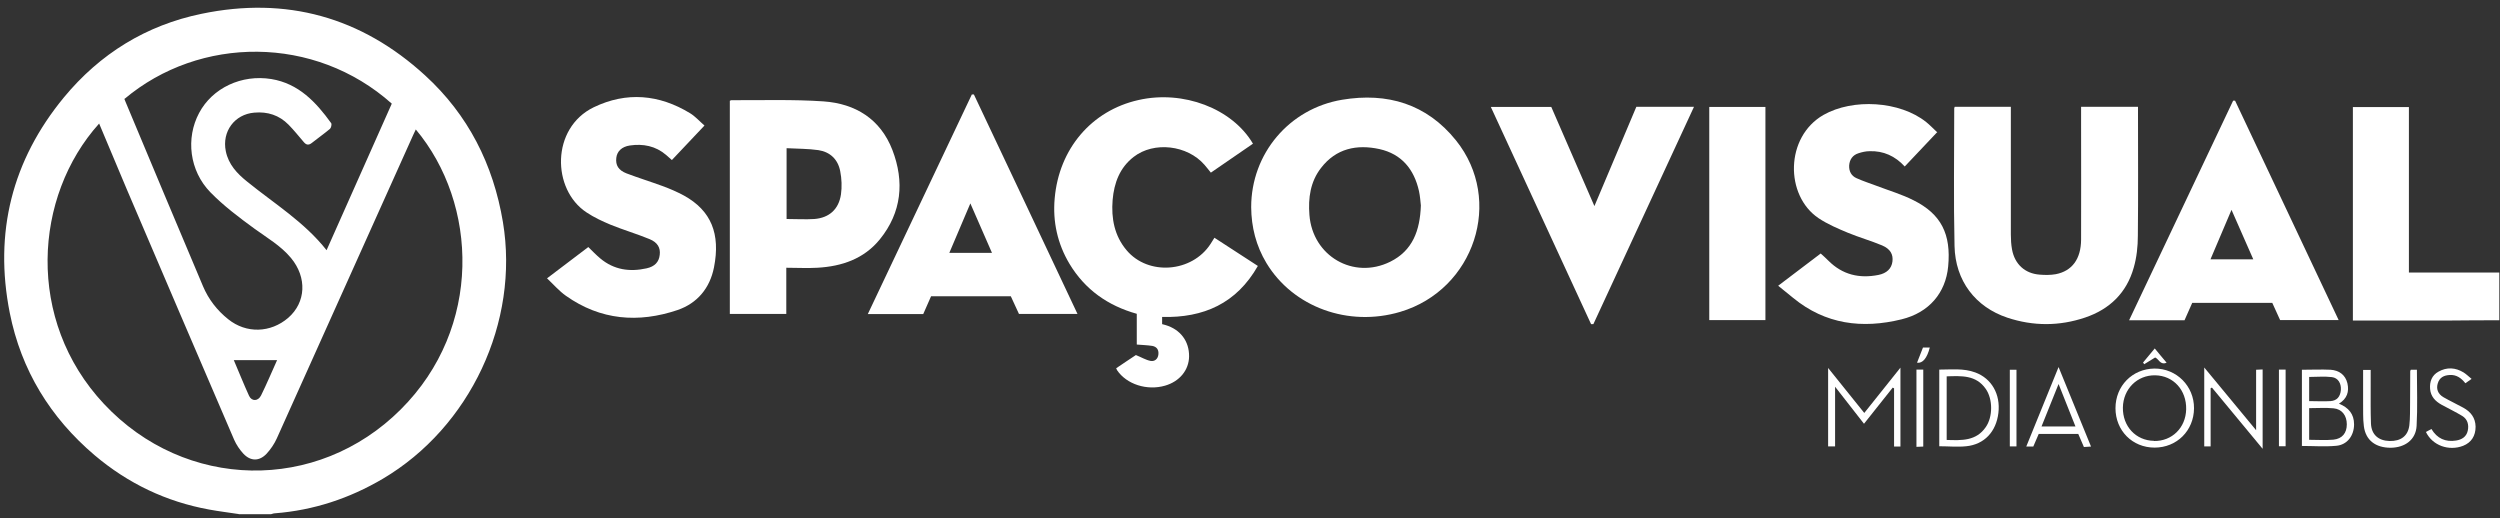 <svg xmlns="http://www.w3.org/2000/svg" width="304" height="63" viewBox="0 0 304 63" fill="none"><rect x="0" y="0" width="304" height="63" fill="#333333" stroke="none"/><path d="M29.026 62.509C27.837 62.327 26.629 62.181 25.44 61.962C20.214 61.014 15.564 58.788 11.51 55.359C6.121 50.781 2.571 45.016 1.184 38.03C-0.745 28.271 1.472 19.498 7.761 11.855C12.158 6.528 17.781 3.063 24.521 1.676C34.792 -0.458 43.929 2.059 51.696 9.173C56.922 13.952 59.986 19.99 61.157 27.013C63.175 39.161 57.174 51.948 46.542 58.223C42.487 60.612 38.126 62.053 33.423 62.418C33.261 62.418 33.117 62.491 32.954 62.528H29.026V62.509ZM12.05 15.029C4.103 23.857 3.094 38.924 12.645 49.12C22.502 59.645 38.541 59.956 48.723 49.795C58.706 39.854 58.13 24.769 50.561 15.74C50.453 15.977 50.327 16.214 50.236 16.433C44.704 28.727 39.19 41.022 33.657 53.316C33.351 53.991 32.918 54.629 32.414 55.176C31.531 56.107 30.468 56.107 29.584 55.158C29.134 54.666 28.738 54.082 28.467 53.462C24.088 43.302 19.745 33.142 15.402 22.982C14.285 20.355 13.204 17.728 12.05 15.01V15.029ZM15.114 12.001C15.168 12.147 15.204 12.256 15.258 12.366C18.393 19.844 21.511 27.323 24.683 34.802C25.35 36.389 26.395 37.738 27.746 38.815C29.945 40.584 32.9 40.493 35.045 38.65C37.207 36.772 37.352 33.744 35.387 31.372C34.144 29.877 32.486 28.928 30.954 27.815C29.08 26.447 27.206 25.043 25.584 23.383C23.025 20.756 22.574 16.798 24.214 13.733C25.836 10.687 29.386 9.027 32.99 9.611C36.306 10.158 38.415 12.402 40.271 14.974C40.361 15.102 40.271 15.539 40.127 15.667C39.406 16.269 38.631 16.816 37.892 17.4C37.514 17.692 37.225 17.619 36.937 17.272C36.324 16.561 35.73 15.813 35.081 15.156C33.946 14.007 32.54 13.551 30.918 13.697C28.521 13.898 26.971 15.995 27.458 18.385C27.782 19.99 28.828 21.103 30.035 22.07C33.333 24.751 36.991 26.976 39.712 30.424C42.379 24.441 45.01 18.513 47.641 12.603C38.252 4.23 24.286 4.34 15.15 12.019L15.114 12.001ZM28.431 43.794C29.026 45.181 29.62 46.676 30.287 48.136C30.612 48.829 31.387 48.81 31.747 48.081C32.432 46.694 33.026 45.272 33.693 43.794H28.431Z" fill="white"></path><path d="M303.916 38.942C301.735 38.942 299.573 38.961 297.392 38.979C293.896 38.979 290.418 38.979 286.922 38.979H286.111V13.022H292.923V33.142H303.916V38.961V38.942Z" fill="white"></path><path d="M152.144 25.189C152.144 18.695 156.758 13.204 163.209 12.128C168.705 11.216 173.481 12.639 177.049 17.072C182.888 24.35 179.284 35.239 170.273 37.921C163.966 39.8 157.244 37.355 154 31.992C152.739 29.895 152.162 27.615 152.144 25.189ZM172.778 24.988C172.724 24.532 172.688 23.857 172.544 23.219C171.949 20.574 170.435 18.732 167.75 18.13C164.993 17.528 162.47 18.038 160.632 20.428C159.334 22.106 159.064 24.076 159.226 26.137C159.605 31.135 164.579 34.035 169.048 31.828C171.769 30.479 172.67 28.052 172.778 24.988Z" fill="white"></path><path d="M141.314 38.541V39.416C141.476 39.453 141.602 39.489 141.728 39.526C143.548 40.073 144.611 41.496 144.593 43.338C144.575 44.998 143.44 46.384 141.674 46.895C139.476 47.534 136.989 46.731 135.835 45.016C135.799 44.962 135.781 44.889 135.727 44.779C136.574 44.214 137.421 43.63 138.124 43.174C138.809 43.448 139.331 43.776 139.908 43.886C140.395 43.977 140.809 43.667 140.863 43.083C140.917 42.517 140.647 42.153 140.106 42.061C139.512 41.97 138.899 41.952 138.232 41.897V38.158C134.718 37.173 131.943 35.221 130.051 32.084C128.591 29.639 127.996 26.958 128.249 24.131C128.771 18.093 132.736 13.442 138.43 12.165C143.873 10.924 149.837 13.186 152.36 17.473C150.666 18.64 148.972 19.808 147.242 20.993C146.972 20.665 146.738 20.355 146.468 20.045C144.377 17.637 140.322 17.163 137.854 19.078C136.16 20.391 135.475 22.234 135.295 24.313C135.114 26.557 135.511 28.673 136.989 30.424C139.62 33.561 144.954 33.142 147.206 29.658C147.351 29.439 147.477 29.22 147.675 28.91C149.441 30.059 151.171 31.172 152.955 32.339C150.36 36.899 146.359 38.669 141.314 38.541Z" fill="white"></path><path d="M259.981 12.986C259.981 13.259 259.981 13.515 259.981 13.77C259.981 18.732 260.017 23.693 259.963 28.654C259.963 29.968 259.819 31.318 259.458 32.558C258.593 35.622 256.521 37.611 253.547 38.614C250.412 39.672 247.24 39.672 244.104 38.632C240.212 37.337 237.761 34.145 237.671 29.913C237.545 24.331 237.635 18.75 237.635 13.168C237.635 13.132 237.653 13.077 237.689 12.986H244.519V13.752C244.519 18.677 244.519 23.584 244.519 28.509C244.519 29.129 244.555 29.749 244.663 30.333C244.987 32.12 246.231 33.269 248.033 33.397C248.682 33.452 249.349 33.452 249.979 33.342C251.962 32.959 253.043 31.5 253.061 29.147C253.079 24.441 253.061 19.735 253.061 15.029C253.061 14.372 253.061 13.715 253.061 12.986H259.981Z" fill="white"></path><path d="M95.613 32.558V38.176H88.747V12.256C88.801 12.238 88.873 12.183 88.927 12.183C92.675 12.201 96.424 12.074 100.154 12.329C104.011 12.603 107.056 14.463 108.516 18.239C109.993 22.088 109.651 25.827 106.984 29.11C105.056 31.482 102.353 32.394 99.397 32.558C98.172 32.631 96.928 32.558 95.595 32.558H95.613ZM95.649 18.02V26.63C96.82 26.63 97.938 26.703 99.037 26.63C100.839 26.484 101.992 25.444 102.262 23.638C102.389 22.726 102.353 21.741 102.172 20.829C101.902 19.388 100.947 18.476 99.523 18.257C98.262 18.075 96.982 18.093 95.649 18.02Z" fill="white"></path><path d="M66.509 33.853C68.257 32.522 69.897 31.281 71.537 30.041C72.023 30.515 72.492 31.008 72.997 31.427C74.655 32.813 76.565 33.087 78.619 32.631C79.628 32.412 80.133 31.847 80.223 30.989C80.331 30.15 79.971 29.475 78.98 29.074C77.43 28.436 75.808 27.961 74.24 27.323C73.231 26.903 72.222 26.429 71.321 25.827C67.104 23.055 66.978 15.576 72.204 13.04C76.186 11.125 80.151 11.472 83.917 13.77C84.548 14.153 85.053 14.737 85.665 15.266C84.314 16.689 83.034 18.057 81.701 19.461C81.448 19.242 81.214 19.042 80.998 18.841C79.718 17.747 78.205 17.455 76.583 17.692C75.61 17.838 75.033 18.403 74.943 19.188C74.835 20.081 75.195 20.701 76.186 21.084C77.628 21.632 79.106 22.088 80.547 22.617C81.448 22.945 82.331 23.328 83.178 23.784C86.476 25.608 87.63 28.436 86.819 32.522C86.314 35.057 84.782 36.881 82.385 37.702C77.628 39.307 73.015 38.942 68.816 35.969C67.987 35.385 67.302 34.583 66.509 33.835V33.853Z" fill="white"></path><path d="M235.581 16.05C234.229 17.491 232.932 18.841 231.616 20.245C230.445 18.969 229.021 18.33 227.345 18.385C226.895 18.385 226.408 18.494 225.976 18.64C225.291 18.859 224.912 19.388 224.858 20.118C224.822 20.829 225.129 21.395 225.759 21.668C226.57 22.033 227.417 22.307 228.246 22.617C229.724 23.182 231.274 23.638 232.679 24.35C236.049 26.028 237.275 28.472 236.896 32.412C236.59 35.604 234.589 38.012 231.22 38.833C226.462 40 221.975 39.453 218.046 36.224C217.488 35.768 216.911 35.294 216.226 34.747C218.154 33.288 219.812 32.029 221.398 30.825C221.759 31.153 222.047 31.409 222.335 31.701C224.047 33.415 226.102 33.889 228.408 33.434C229.436 33.233 230.012 32.649 230.12 31.81C230.228 30.953 229.886 30.278 228.859 29.84C227.507 29.275 226.084 28.873 224.714 28.308C223.489 27.797 222.245 27.268 221.146 26.538C217.037 23.784 217.055 16.652 221.741 13.971C225.309 11.946 231.021 12.274 234.229 14.846C234.662 15.193 235.058 15.612 235.527 16.05H235.581Z" fill="white"></path><path d="M277.263 38.924C276.938 38.231 276.632 37.538 276.308 36.826H266.576C266.27 37.501 265.964 38.213 265.639 38.942H258.9C263.134 29.986 267.351 21.121 271.55 12.238C271.622 12.238 271.694 12.238 271.784 12.238C275.965 21.103 280.164 29.968 284.381 38.924H277.263ZM274.001 31.537C273.118 29.53 272.271 27.596 271.352 25.517C270.469 27.596 269.64 29.548 268.793 31.537H274.001Z" fill="white"></path><path d="M113.219 36.024C112.913 36.735 112.588 37.447 112.264 38.194H105.524C109.759 29.256 113.958 20.373 118.175 11.49C118.265 11.49 118.337 11.49 118.427 11.49C122.626 20.355 126.807 29.238 131.024 38.176H123.906C123.599 37.483 123.257 36.772 122.914 36.024H113.201H113.219ZM117.995 24.733C117.112 26.812 116.283 28.746 115.436 30.752H120.626C119.743 28.746 118.896 26.812 117.995 24.733Z" fill="white"></path><path d="M193.484 39.435C189.429 30.661 185.375 21.869 181.284 13.004H188.636C190.348 16.926 192.078 20.92 193.88 25.061C195.61 20.957 197.286 16.98 198.98 12.986H205.99C201.9 21.832 197.827 30.624 193.754 39.416H193.466L193.484 39.435Z" fill="white"></path><path d="M207.847 38.924V13.004H214.676V38.924H207.847Z" fill="white"></path><path d="M226.66 51.528C225.489 50.014 224.372 48.592 223.146 47.023V54.283H222.299V44.743C223.813 46.64 225.237 48.391 226.696 50.215C228.156 48.391 229.562 46.622 231.093 44.706V54.301H230.319V47.224C230.264 47.187 230.21 47.169 230.156 47.132C229.021 48.573 227.886 49.996 226.678 51.51L226.66 51.528Z" fill="white"></path><path d="M279.912 54.264V44.962C281.101 44.962 282.255 44.907 283.408 44.962C284.417 45.035 285.192 45.564 285.444 46.603C285.679 47.625 285.408 48.482 284.417 49.084C285.57 49.558 286.255 50.324 286.255 51.601C286.255 52.969 285.426 54.1 284.075 54.21C282.705 54.337 281.336 54.228 279.894 54.228L279.912 54.264ZM280.795 53.48C281.84 53.48 282.795 53.553 283.75 53.462C284.814 53.352 285.372 52.659 285.372 51.601C285.372 50.543 284.796 49.741 283.75 49.65C282.795 49.558 281.804 49.631 280.795 49.631V53.498V53.48ZM280.795 48.774C281.678 48.774 282.543 48.829 283.39 48.774C284.183 48.719 284.579 48.227 284.651 47.424C284.705 46.64 284.327 45.947 283.552 45.855C282.651 45.746 281.714 45.837 280.795 45.837V48.792V48.774Z" fill="white"></path><path d="M257.242 49.65C257.242 46.932 259.278 44.852 261.981 44.816C264.666 44.797 266.811 46.95 266.793 49.65C266.775 52.367 264.702 54.429 261.999 54.429C259.296 54.429 257.242 52.367 257.242 49.631V49.65ZM261.927 53.626C264.108 53.663 265.784 52.021 265.838 49.777C265.892 47.442 264.288 45.673 262.071 45.637C259.891 45.6 258.179 47.297 258.143 49.558C258.107 51.838 259.711 53.571 261.927 53.608V53.626Z" fill="white"></path><path d="M268.811 47.187V54.283H268.036V44.688C270.163 47.26 272.199 49.704 274.343 52.313V44.962C274.65 44.962 274.866 44.925 275.136 44.925V54.575C273.01 52.003 270.992 49.577 268.973 47.132C268.919 47.151 268.865 47.187 268.811 47.205V47.187Z" fill="white"></path><path d="M235.815 54.264V44.943C237.293 44.943 238.77 44.761 240.194 45.29C242.176 46.02 243.276 47.935 243.005 50.215C242.735 52.495 241.293 54.045 239.095 54.264C238.031 54.374 236.95 54.264 235.815 54.264ZM236.716 53.498C238.536 53.553 240.302 53.644 241.473 51.93C242.338 50.689 242.338 48.537 241.473 47.297C240.284 45.582 238.518 45.709 236.716 45.764V53.498Z" fill="white"></path><path d="M293.157 44.962H293.896C293.896 47.26 293.986 49.522 293.86 51.784C293.77 53.462 292.454 54.429 290.706 54.447C288.868 54.447 287.661 53.535 287.445 51.82C287.318 50.872 287.373 49.887 287.354 48.92C287.354 47.625 287.354 46.33 287.354 44.98H288.274C288.274 45.673 288.274 46.348 288.274 47.041C288.274 48.537 288.256 50.014 288.31 51.51C288.364 52.842 289.211 53.59 290.562 53.626C291.932 53.663 292.815 53.024 292.977 51.711C293.085 50.781 293.049 49.832 293.067 48.883C293.067 47.625 293.067 46.384 293.085 45.126C293.085 45.089 293.121 45.035 293.157 44.962Z" fill="white"></path><path d="M247.258 54.301H246.393C247.709 51.091 248.97 47.935 250.322 44.633C251.673 47.917 252.953 51.054 254.268 54.301C253.944 54.319 253.692 54.337 253.403 54.356C253.187 53.827 252.953 53.316 252.718 52.769H247.907C247.709 53.243 247.492 53.754 247.24 54.319L247.258 54.301ZM252.376 51.857C251.691 50.142 251.042 48.482 250.322 46.694C249.601 48.5 248.934 50.16 248.249 51.857H252.376Z" fill="white"></path><path d="M294.977 52.532C295.194 52.422 295.41 52.294 295.662 52.167C296.365 53.334 297.374 53.772 298.654 53.571C299.356 53.462 299.915 53.115 300.077 52.386C300.239 51.656 300.059 50.981 299.41 50.58C298.599 50.087 297.716 49.668 296.887 49.212C296.131 48.792 295.572 48.209 295.5 47.297C295.428 46.403 295.716 45.637 296.509 45.199C297.536 44.615 298.581 44.688 299.573 45.29C299.897 45.491 300.185 45.782 300.546 46.074C300.185 46.33 300.005 46.457 299.789 46.603C299.302 45.983 298.708 45.545 297.879 45.6C297.194 45.637 296.653 45.892 296.437 46.603C296.221 47.278 296.437 47.898 297.122 48.3C297.915 48.756 298.744 49.139 299.537 49.577C300.438 50.069 301.014 50.799 301.032 51.893C301.032 52.988 300.528 53.808 299.518 54.21C297.77 54.885 295.788 54.173 294.995 52.532H294.977Z" fill="white"></path><path d="M233.04 44.943H233.869V54.301C233.616 54.301 233.346 54.319 233.04 54.337V44.943Z" fill="white"></path><path d="M277.119 44.943H277.93V54.264H277.119V44.943Z" fill="white"></path><path d="M244.393 44.962H245.204V54.283H244.393V44.962Z" fill="white"></path><path d="M262.071 43.466C261.567 43.776 261.152 44.031 260.738 44.287L260.594 44.086C261.044 43.539 261.513 42.973 262.017 42.371C262.504 42.955 262.954 43.521 263.459 44.104C262.684 44.433 262.504 43.648 262.089 43.484L262.071 43.466Z" fill="white"></path><path d="M233.112 44.104C233.346 43.484 233.58 42.882 233.833 42.262H234.662C234.337 43.539 233.797 44.214 233.112 44.104Z" fill="white"></path></svg>